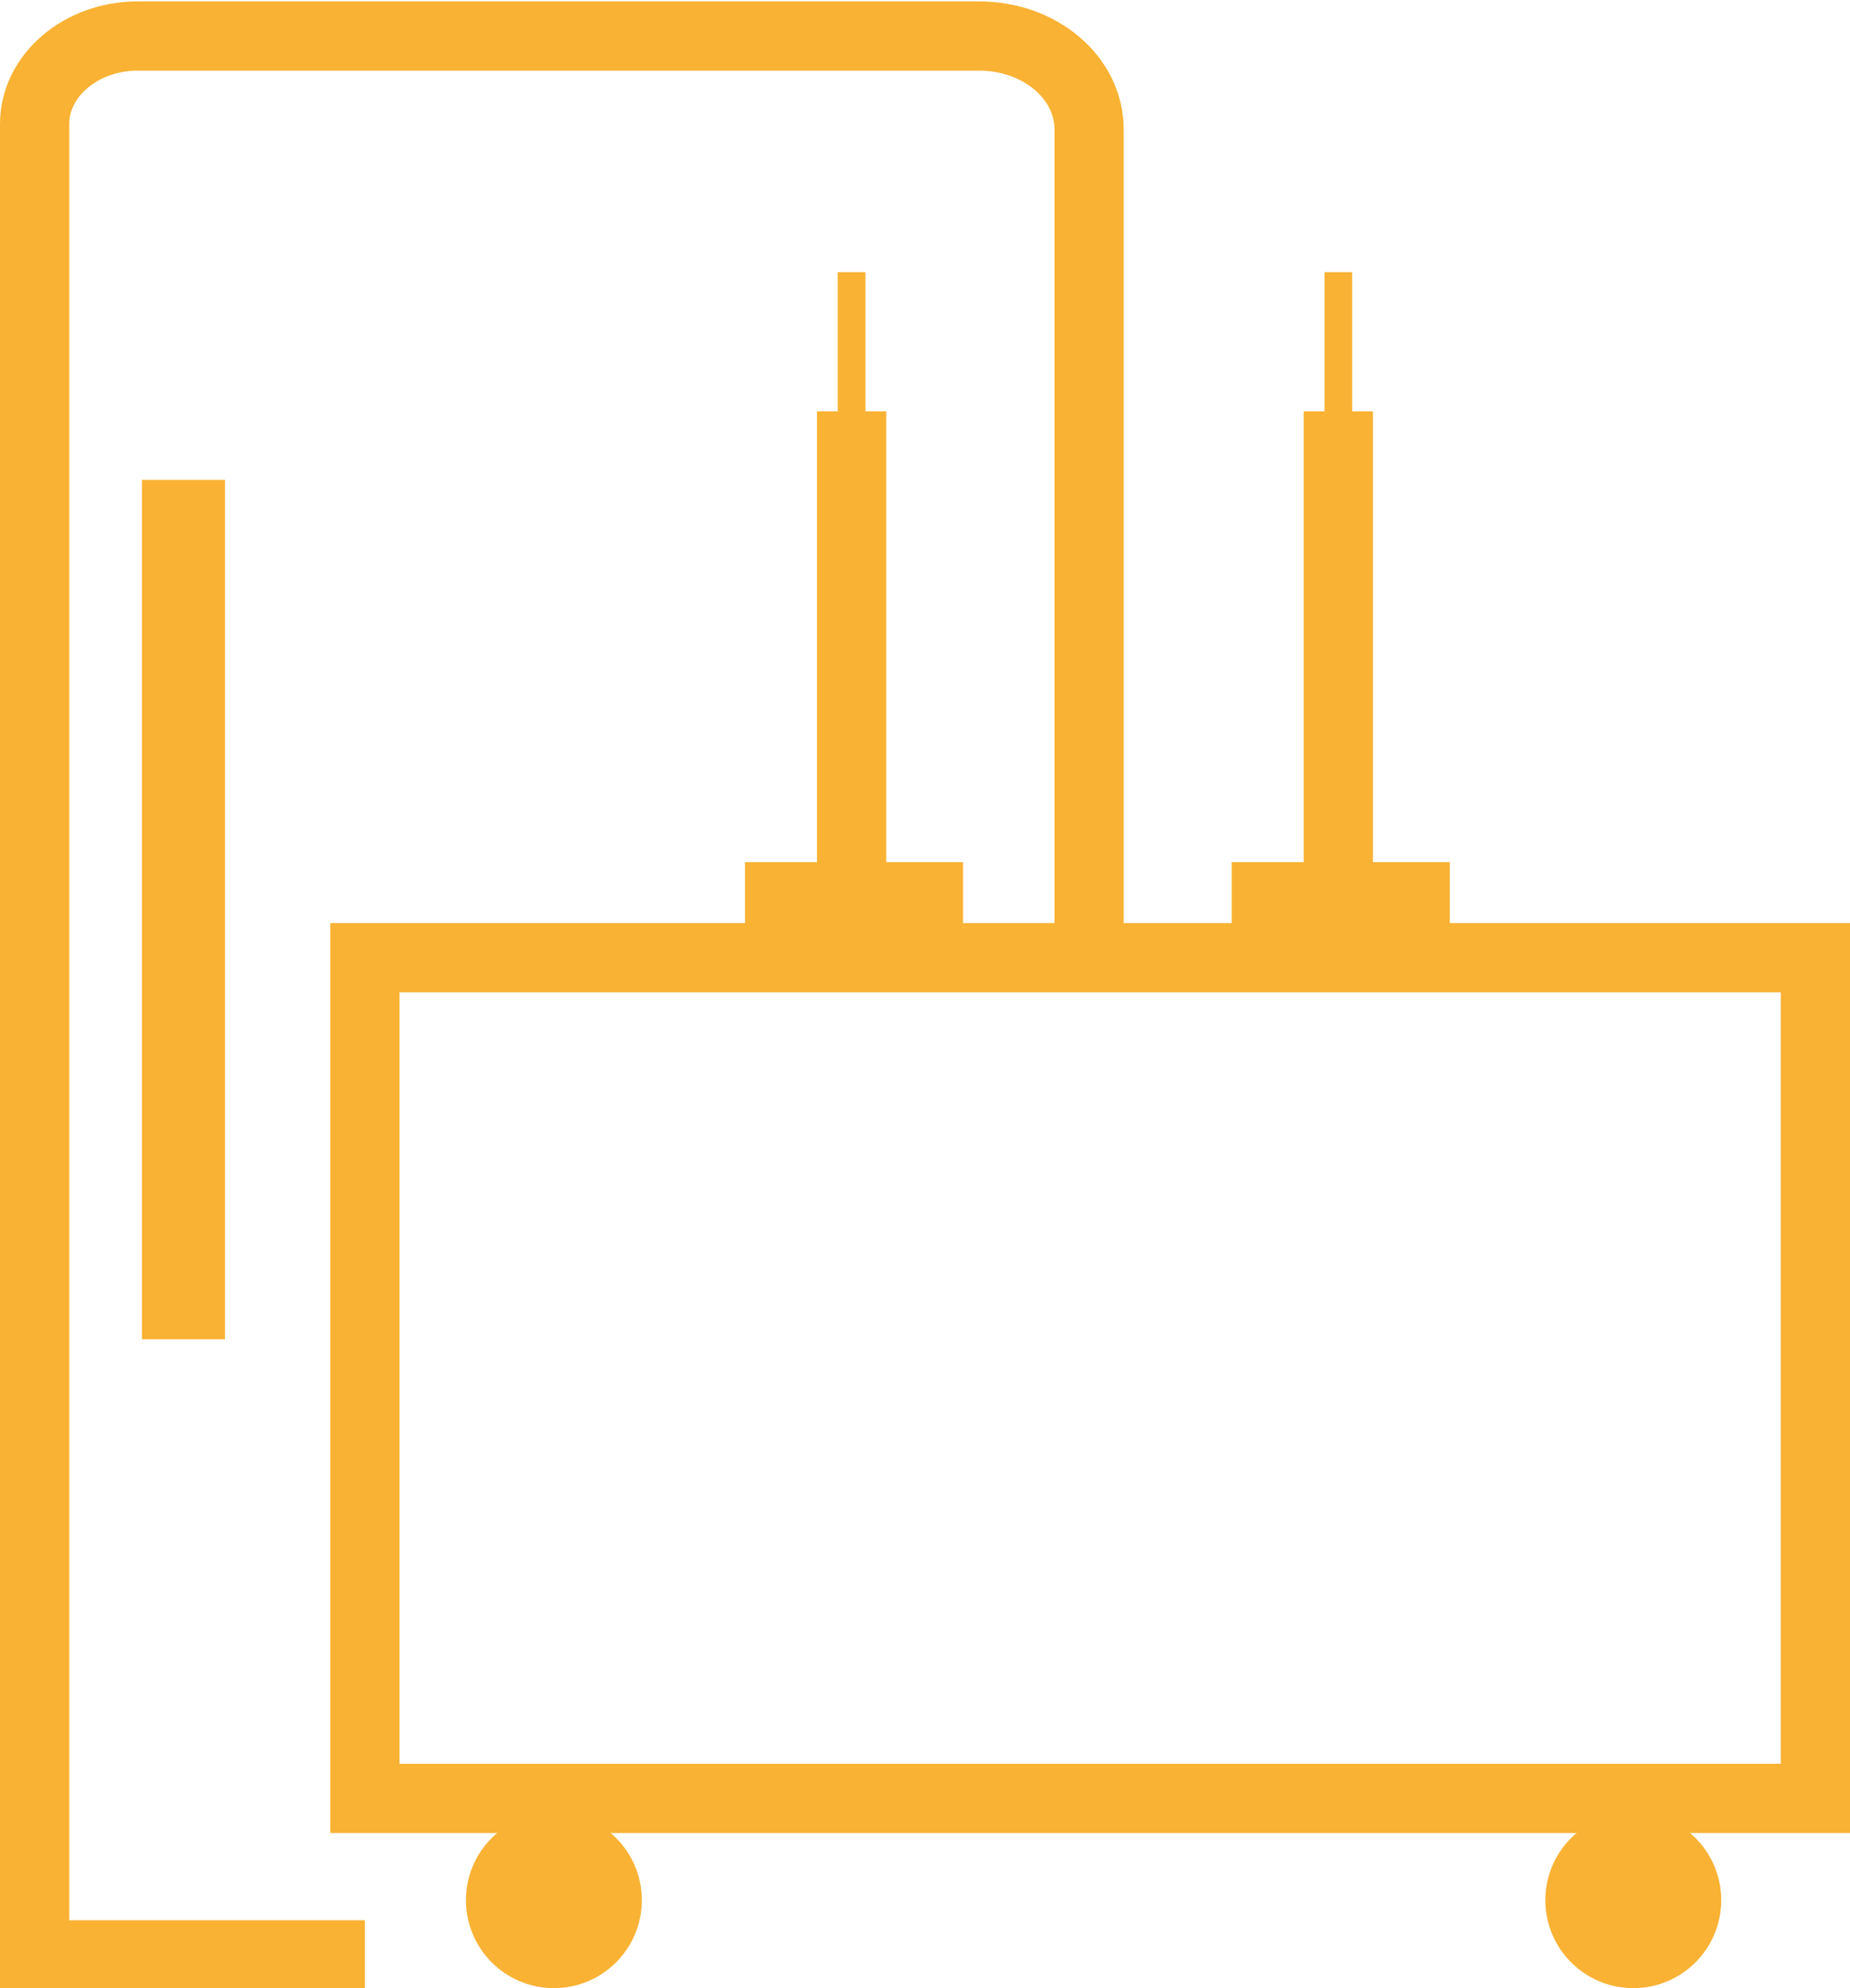 <?xml version="1.0" encoding="UTF-8"?>
<svg id="Laag_1" xmlns="http://www.w3.org/2000/svg" version="1.1" viewBox="0 0 267.2 287.1">
  <!-- Generator: Adobe Illustrator 29.4.0, SVG Export Plug-In . SVG Version: 2.1.0 Build 152)  -->
  <defs>
    <style>
      .st0 {
        fill: #f9b233;
      }

      .st1 {
        stroke-width: 4px;
      }

      .st1, .st2, .st3 {
        fill: none;
        stroke: #f9b233;
        stroke-miterlimit: 10;
      }

      .st2 {
        stroke-width: 12px;
      }

      .st3 {
        stroke-width: 10px;
      }
    </style>
  </defs>
  <polygon class="st3" points="262.2 259.7 247.6 259.7 67.7 259.7 52.7 259.7 52.7 138.3 262.2 138.3 262.2 259.7"/>
  <line class="st1" x1="123" y1="39.3" x2="123" y2="67.2"/>
  <circle class="st0" cx="80" cy="274.4" r="12.7"/>
  <circle class="st0" cx="235.9" cy="274.4" r="12.7"/>
  <line class="st3" x1="123" y1="141.9" x2="123" y2="59.4"/>
  <rect class="st0" x="107.6" y="124.5" width="31.5" height="17.8" transform="translate(246.7 266.8) rotate(180)"/>
  <line class="st1" x1="193.3" y1="39.3" x2="193.3" y2="67.2"/>
  <line class="st3" x1="193.3" y1="141.9" x2="193.3" y2="59.4"/>
  <rect class="st0" x="177.9" y="124.5" width="31.5" height="17.8" transform="translate(387.3 266.8) rotate(180)"/>
  <path class="st3" d="M157.3,137.7V18.7c0-7.5-7.1-13.5-15.9-13.5H19.9c-8.2,0-14.9,5.7-14.9,12.7v264.4s47.7,0,47.7,0"/>
  <line class="st2" x1="26.5" y1="69.3" x2="26.5" y2="193.4"/>
</svg>